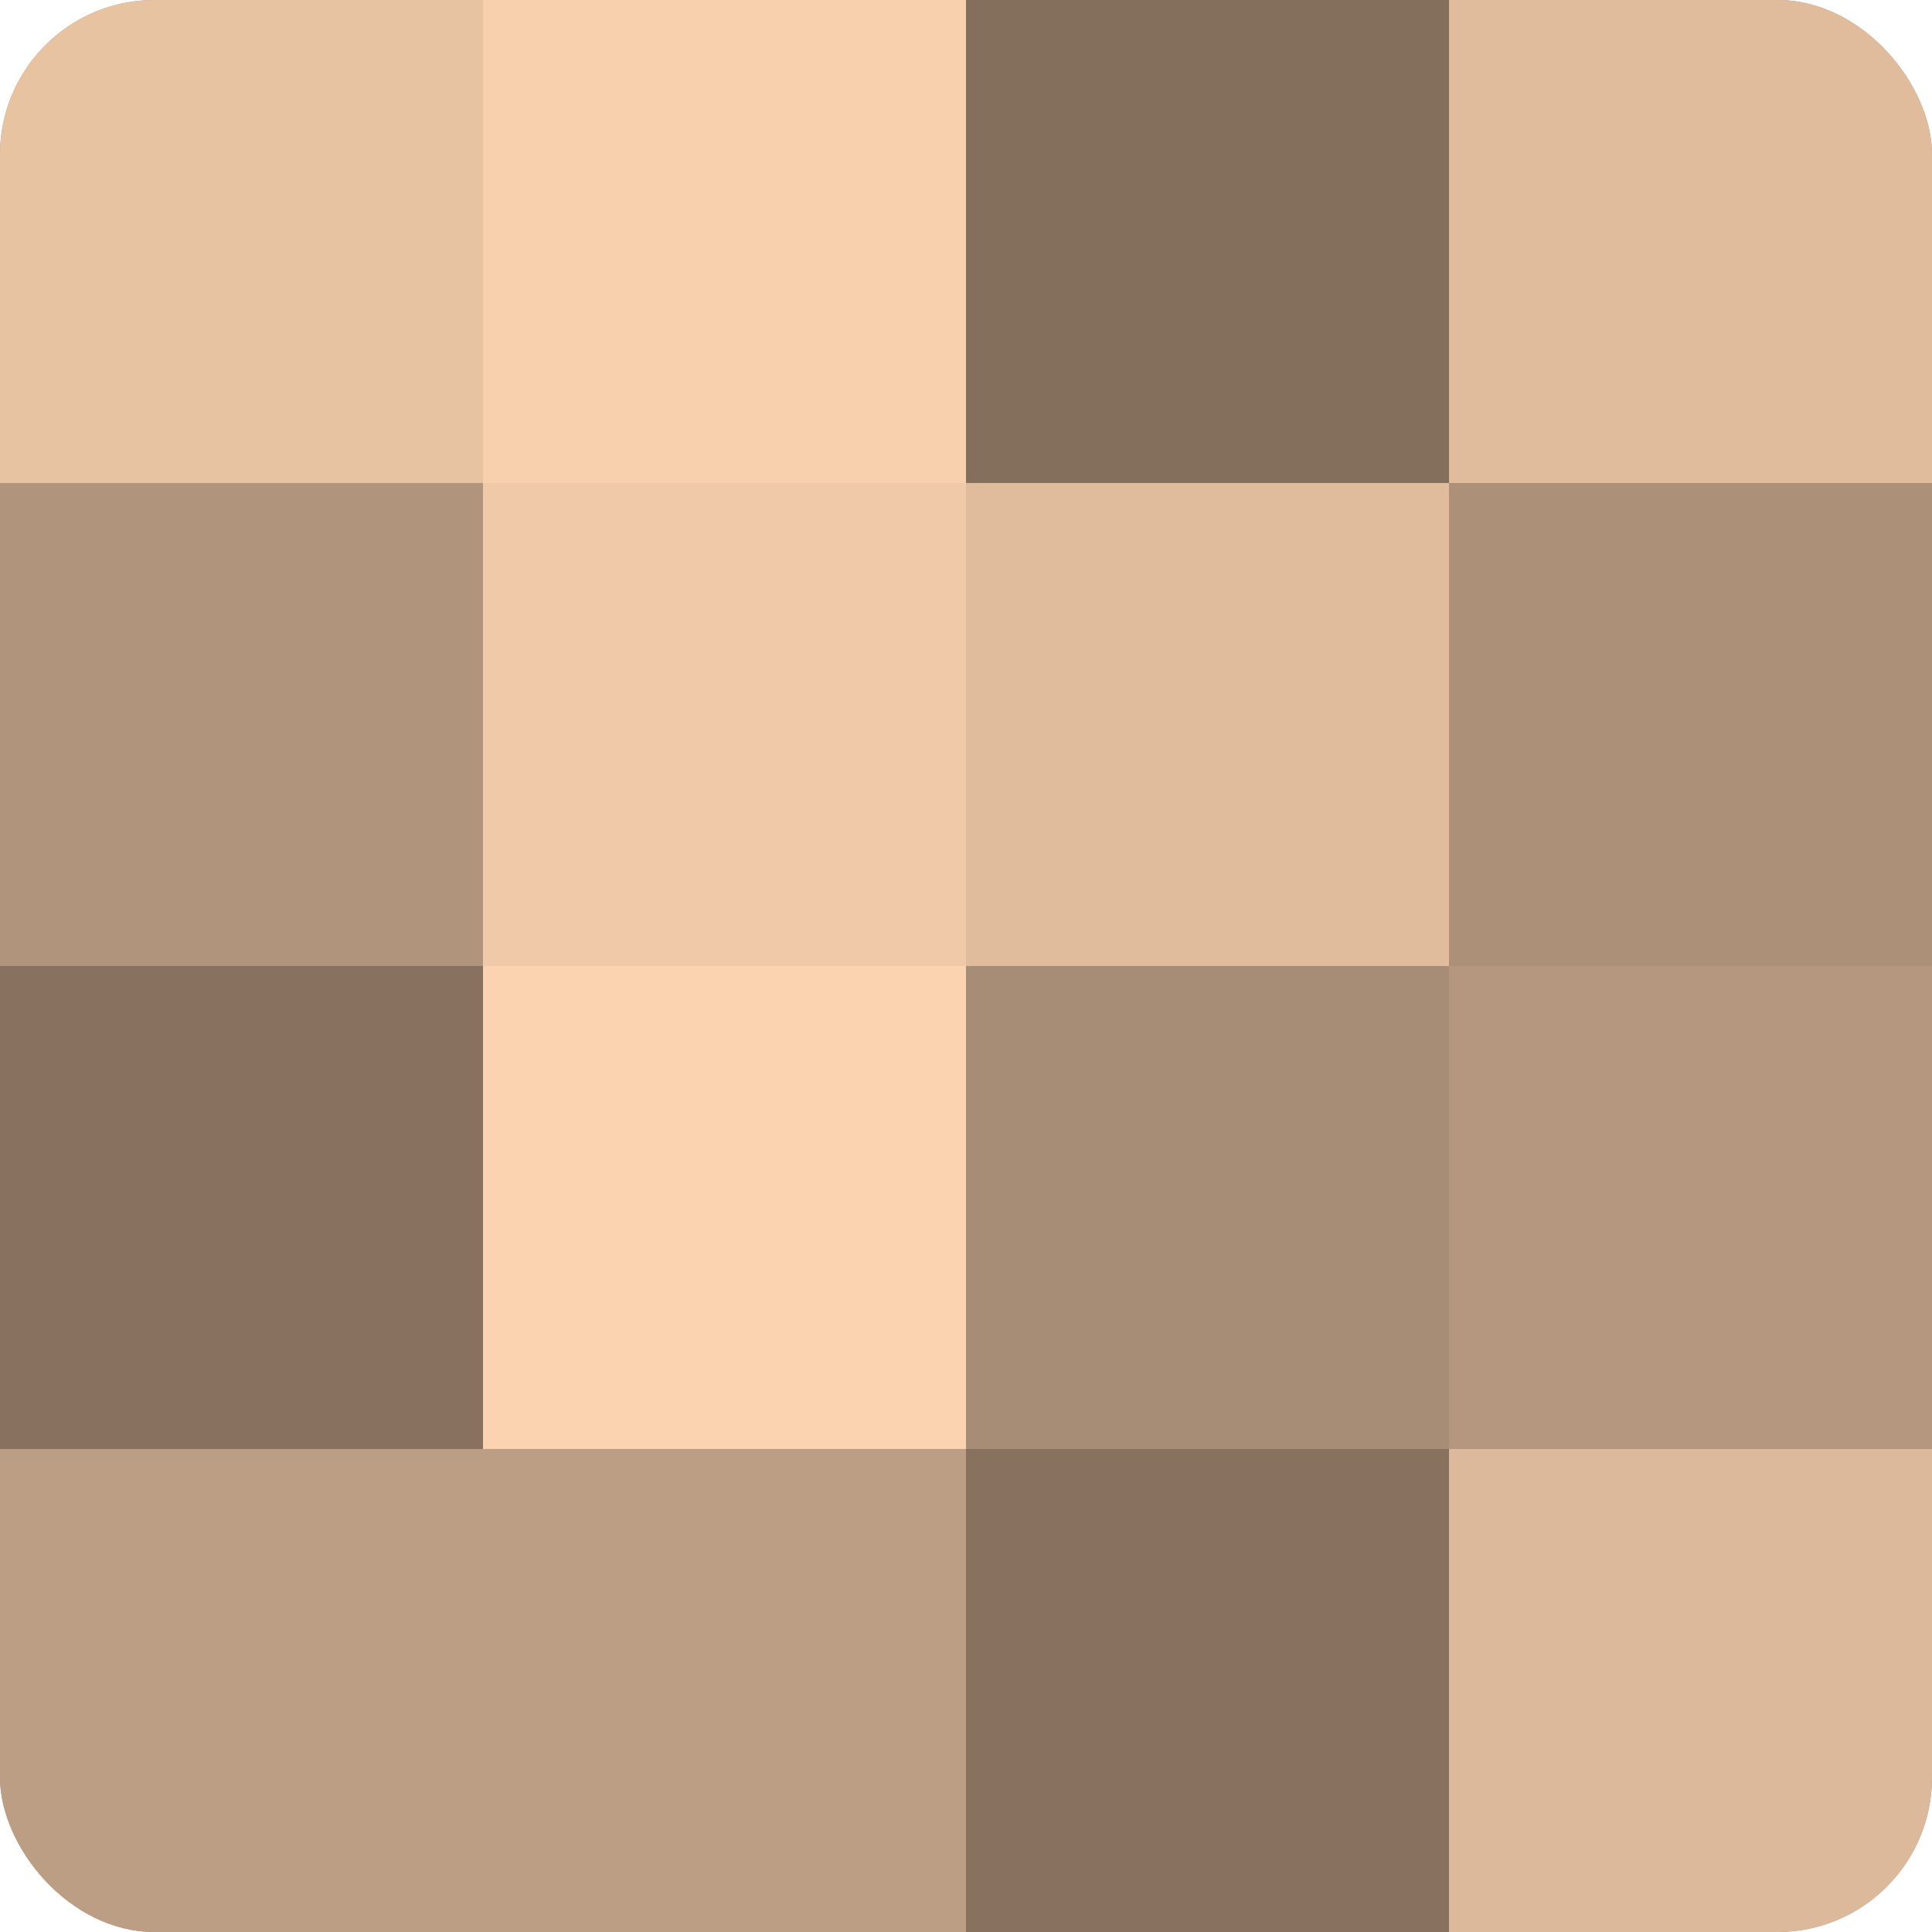 <?xml version="1.0" encoding="UTF-8"?>
<svg xmlns="http://www.w3.org/2000/svg" width="60" height="60" viewBox="0 0 100 100" preserveAspectRatio="xMidYMid meet"><defs><clipPath id="c" width="100" height="100"><rect width="100" height="100" rx="8" ry="8"/></clipPath></defs><g clip-path="url(#c)"><rect width="100" height="100" fill="#a08670"/><rect width="25" height="25" fill="#e8c3a2"/><rect y="25" width="25" height="25" fill="#b0947b"/><rect y="50" width="25" height="25" fill="#88725f"/><rect y="75" width="25" height="25" fill="#bc9e84"/><rect x="25" width="25" height="25" fill="#f8d0ad"/><rect x="25" y="25" width="25" height="25" fill="#f0c9a8"/><rect x="25" y="50" width="25" height="25" fill="#fcd3b0"/><rect x="25" y="75" width="25" height="25" fill="#bc9e84"/><rect x="50" width="25" height="25" fill="#846f5d"/><rect x="50" y="25" width="25" height="25" fill="#e0bc9d"/><rect x="50" y="50" width="25" height="25" fill="#a88d76"/><rect x="50" y="75" width="25" height="25" fill="#88725f"/><rect x="75" width="25" height="25" fill="#e0bc9d"/><rect x="75" y="25" width="25" height="25" fill="#ac9078"/><rect x="75" y="50" width="25" height="25" fill="#b4977e"/><rect x="75" y="75" width="25" height="25" fill="#dcb99a"/></g></svg>
